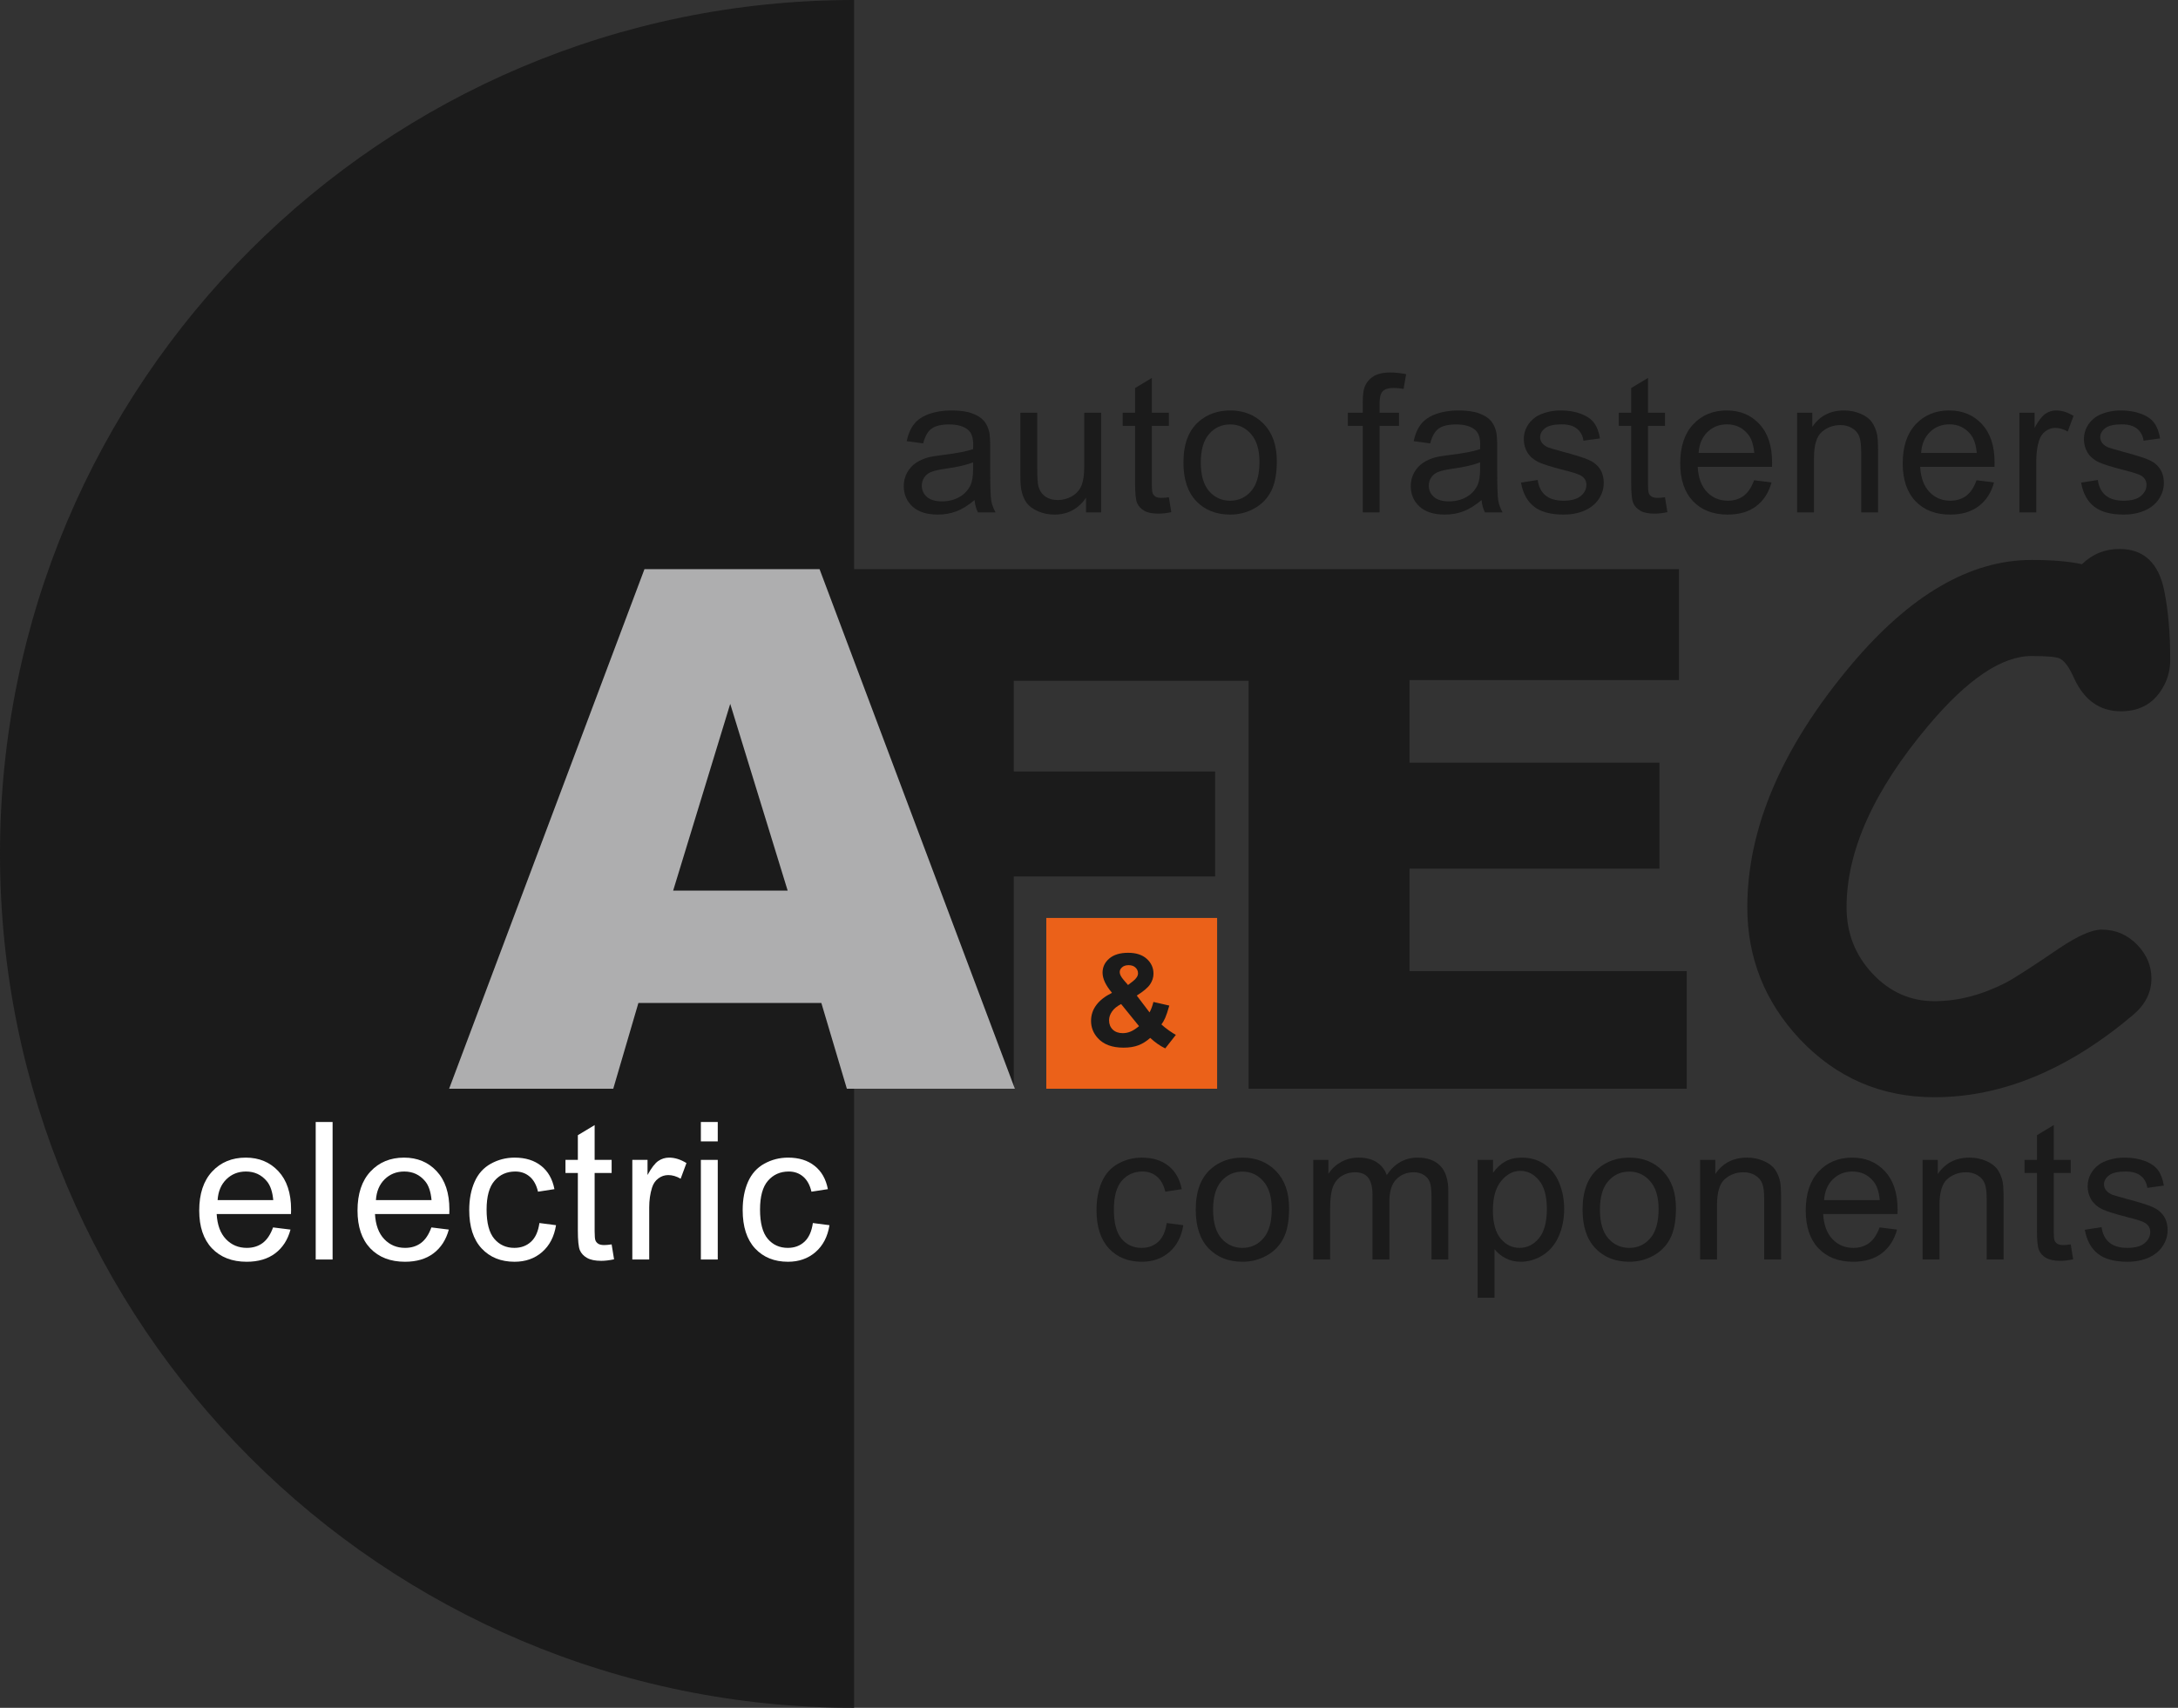 <svg width="102" height="80" viewBox="0 0 102 80" fill="none" xmlns="http://www.w3.org/2000/svg">
<rect x="0" y="0" width="102" height="80" fill="#333333" stroke="none"/>
<rect x="49" y="43" width="8" height="8" fill="#EB6119"/>
<path d="M40 80C17.909 80 0 62.091 0 40C0 17.909 17.909 0 40 0V26.662H78.628V31.858H66.011V35.727H77.715V40.69H66.011V45.488H78.993V51H58.474V31.892H47.477V36.142H56.907V41.056H47.477V51H40V80Z" fill="#1B1B1B"/>
<path d="M99.328 33.319C98.332 33.319 97.596 32.794 97.12 31.742C96.899 31.244 96.677 30.945 96.456 30.846C96.29 30.768 95.853 30.73 95.144 30.73C93.75 30.73 92.14 31.814 90.314 33.983C87.757 37.016 86.478 39.855 86.478 42.5C86.478 43.706 86.882 44.741 87.69 45.605C88.498 46.468 89.467 46.899 90.596 46.899C91.691 46.899 92.804 46.612 93.933 46.036C94.331 45.826 95.172 45.283 96.456 44.409C97.319 43.834 97.972 43.546 98.415 43.546C99.079 43.546 99.644 43.789 100.108 44.276C100.54 44.73 100.756 45.25 100.756 45.837C100.756 46.49 100.468 47.06 99.893 47.547C96.849 50.115 93.75 51.398 90.596 51.398C88.106 51.398 86.003 50.491 84.287 48.676C82.649 46.927 81.83 44.868 81.83 42.5C81.83 38.792 83.451 35.007 86.694 31.145C89.45 27.869 92.267 26.23 95.144 26.23C95.632 26.23 96.069 26.247 96.456 26.28C96.855 26.314 97.203 26.363 97.502 26.43C97.989 25.954 98.576 25.716 99.262 25.716C100.391 25.716 101.088 26.363 101.354 27.658C101.542 28.588 101.636 29.672 101.636 30.912C101.636 31.465 101.475 31.969 101.154 32.423C100.734 33.02 100.125 33.319 99.328 33.319Z" fill="#1B1B1B"/>
<path fill-rule="evenodd" clip-rule="evenodd" d="M54.57 49.111L55.068 48.476C55 48.442 54.893 48.375 54.746 48.273C54.602 48.17 54.483 48.075 54.392 47.989C54.454 47.907 54.513 47.806 54.567 47.685C54.622 47.562 54.687 47.368 54.761 47.105L54.017 46.935C53.966 47.136 53.905 47.299 53.835 47.424L53.237 46.636C53.552 46.438 53.761 46.262 53.864 46.105C53.968 45.949 54.02 45.784 54.02 45.61C54.02 45.337 53.915 45.105 53.706 44.916C53.497 44.727 53.207 44.632 52.836 44.632C52.451 44.632 52.154 44.723 51.945 44.904C51.738 45.084 51.635 45.304 51.635 45.563C51.635 45.704 51.672 45.853 51.746 46.012C51.82 46.168 51.931 46.333 52.077 46.507C51.751 46.669 51.506 46.86 51.342 47.081C51.178 47.3 51.096 47.547 51.096 47.822C51.096 48.125 51.2 48.393 51.409 48.625C51.679 48.926 52.081 49.076 52.616 49.076C52.886 49.076 53.118 49.039 53.313 48.965C53.509 48.891 53.693 48.775 53.867 48.619C54.092 48.828 54.326 48.992 54.57 49.111ZM53.05 45.971L52.827 46.141L52.625 45.906C52.5 45.762 52.438 45.639 52.438 45.537C52.438 45.451 52.475 45.376 52.549 45.312C52.623 45.245 52.726 45.212 52.856 45.212C52.991 45.212 53.098 45.249 53.176 45.323C53.256 45.398 53.296 45.487 53.296 45.593C53.296 45.718 53.214 45.844 53.05 45.971ZM52.08 47.38C52.174 47.245 52.315 47.13 52.505 47.034L53.343 48.068C53.202 48.185 53.072 48.27 52.953 48.32C52.834 48.371 52.71 48.397 52.581 48.397C52.386 48.397 52.23 48.341 52.112 48.23C51.997 48.116 51.94 47.971 51.94 47.793C51.94 47.652 51.986 47.515 52.08 47.38Z" fill="#1B1B1B"/>
<path d="M97.09 58.991L96.976 58.292C96.832 58.313 96.717 58.323 96.629 58.323C96.512 58.323 96.421 58.304 96.356 58.266C96.295 58.228 96.249 58.177 96.22 58.112C96.194 58.048 96.181 57.903 96.181 57.677V54.948H96.976V54.333H96.181V52.703L95.394 53.177V54.333H94.814V54.948H95.394V57.633C95.394 58.108 95.426 58.42 95.491 58.569C95.555 58.716 95.666 58.834 95.825 58.925C95.983 59.016 96.206 59.062 96.493 59.062C96.668 59.062 96.868 59.038 97.09 58.991Z" fill="#1B1B1B"/>
<path d="M54.639 57.291L55.416 57.392C55.331 57.928 55.113 58.348 54.762 58.653C54.413 58.955 53.984 59.105 53.474 59.105C52.835 59.105 52.321 58.898 51.932 58.481C51.545 58.062 51.352 57.463 51.352 56.684C51.352 56.18 51.435 55.739 51.602 55.361C51.769 54.983 52.023 54.701 52.362 54.513C52.705 54.323 53.077 54.227 53.478 54.227C53.985 54.227 54.4 54.356 54.722 54.614C55.044 54.869 55.251 55.232 55.342 55.704L54.573 55.823C54.499 55.509 54.369 55.273 54.182 55.115C53.997 54.957 53.773 54.878 53.509 54.878C53.111 54.878 52.787 55.022 52.538 55.309C52.289 55.593 52.165 56.044 52.165 56.662C52.165 57.289 52.285 57.745 52.525 58.029C52.765 58.313 53.079 58.455 53.465 58.455C53.776 58.455 54.035 58.36 54.243 58.169C54.451 57.979 54.583 57.686 54.639 57.291Z" fill="#1B1B1B"/>
<path fill-rule="evenodd" clip-rule="evenodd" d="M55.999 56.666C55.999 55.802 56.239 55.162 56.719 54.746C57.121 54.4 57.61 54.227 58.187 54.227C58.829 54.227 59.353 54.438 59.761 54.86C60.168 55.279 60.371 55.859 60.371 56.601C60.371 57.201 60.281 57.674 60.099 58.02C59.92 58.363 59.658 58.629 59.312 58.82C58.969 59.01 58.594 59.105 58.187 59.105C57.534 59.105 57.005 58.896 56.601 58.477C56.2 58.058 55.999 57.455 55.999 56.666ZM56.812 56.666C56.812 57.264 56.942 57.712 57.203 58.011C57.464 58.307 57.792 58.455 58.187 58.455C58.58 58.455 58.907 58.306 59.167 58.007C59.428 57.708 59.558 57.252 59.558 56.64C59.558 56.063 59.427 55.627 59.163 55.331C58.902 55.032 58.577 54.882 58.187 54.882C57.792 54.882 57.464 55.03 57.203 55.326C56.942 55.622 56.812 56.069 56.812 56.666Z" fill="#1B1B1B"/>
<path d="M62.211 54.333H61.503V59H62.294V56.579C62.294 56.154 62.337 55.829 62.422 55.603C62.506 55.377 62.643 55.206 62.83 55.089C63.021 54.972 63.227 54.913 63.45 54.913C63.743 54.913 63.954 55.001 64.083 55.177C64.212 55.352 64.276 55.616 64.276 55.968V59H65.067V56.289C65.067 55.808 65.175 55.459 65.392 55.243C65.609 55.023 65.881 54.913 66.21 54.913C66.391 54.913 66.549 54.956 66.684 55.041C66.819 55.126 66.911 55.238 66.961 55.379C67.014 55.517 67.04 55.744 67.04 56.06V59H67.827V55.796C67.827 55.263 67.702 54.869 67.453 54.614C67.204 54.356 66.848 54.227 66.385 54.227C65.794 54.227 65.313 54.5 64.944 55.045C64.853 54.787 64.696 54.586 64.474 54.443C64.254 54.299 63.971 54.227 63.626 54.227C63.315 54.227 63.038 54.298 62.795 54.438C62.552 54.576 62.357 54.759 62.211 54.988V54.333Z" fill="#1B1B1B"/>
<path fill-rule="evenodd" clip-rule="evenodd" d="M69.2 60.789V54.333H69.921V54.94C70.091 54.702 70.283 54.525 70.496 54.408C70.71 54.288 70.97 54.227 71.274 54.227C71.673 54.227 72.024 54.33 72.329 54.535C72.634 54.74 72.864 55.03 73.019 55.405C73.174 55.777 73.252 56.186 73.252 56.631C73.252 57.109 73.165 57.54 72.993 57.923C72.823 58.304 72.574 58.597 72.246 58.802C71.92 59.004 71.578 59.105 71.217 59.105C70.954 59.105 70.716 59.05 70.505 58.938C70.297 58.827 70.126 58.687 69.991 58.517V60.789H69.2ZM69.916 56.693C69.916 57.294 70.038 57.737 70.281 58.024C70.524 58.312 70.819 58.455 71.165 58.455C71.516 58.455 71.816 58.307 72.065 58.011C72.317 57.712 72.443 57.251 72.443 56.627C72.443 56.032 72.32 55.587 72.074 55.291C71.831 54.995 71.54 54.847 71.2 54.847C70.863 54.847 70.564 55.005 70.303 55.322C70.045 55.635 69.916 56.092 69.916 56.693Z" fill="#1B1B1B"/>
<path fill-rule="evenodd" clip-rule="evenodd" d="M74.836 54.746C74.356 55.162 74.115 55.802 74.115 56.666C74.115 57.455 74.316 58.058 74.718 58.477C75.122 58.896 75.651 59.105 76.304 59.105C76.711 59.105 77.086 59.01 77.429 58.82C77.775 58.629 78.037 58.363 78.216 58.02C78.397 57.674 78.488 57.201 78.488 56.601C78.488 55.859 78.284 55.279 77.877 54.86C77.47 54.438 76.945 54.227 76.304 54.227C75.727 54.227 75.237 54.4 74.836 54.746ZM75.32 58.011C75.059 57.712 74.928 57.264 74.928 56.666C74.928 56.069 75.059 55.622 75.32 55.326C75.58 55.03 75.908 54.882 76.304 54.882C76.694 54.882 77.019 55.032 77.279 55.331C77.543 55.627 77.675 56.063 77.675 56.64C77.675 57.252 77.545 57.708 77.284 58.007C77.023 58.306 76.697 58.455 76.304 58.455C75.908 58.455 75.58 58.307 75.32 58.011Z" fill="#1B1B1B"/>
<path d="M79.62 54.333H80.332V54.997C80.674 54.484 81.169 54.227 81.817 54.227C82.098 54.227 82.356 54.279 82.59 54.381C82.828 54.481 83.005 54.613 83.122 54.777C83.239 54.941 83.321 55.136 83.368 55.361C83.397 55.508 83.412 55.764 83.412 56.13V59H82.621V56.161C82.621 55.839 82.59 55.599 82.529 55.44C82.467 55.279 82.357 55.152 82.199 55.058C82.044 54.961 81.861 54.913 81.65 54.913C81.313 54.913 81.022 55.02 80.775 55.234C80.532 55.448 80.411 55.853 80.411 56.451V59H79.62V54.333Z" fill="#1B1B1B"/>
<path fill-rule="evenodd" clip-rule="evenodd" d="M88.842 57.598L88.024 57.497C87.904 57.831 87.742 58.074 87.536 58.227C87.331 58.379 87.084 58.455 86.794 58.455C86.404 58.455 86.079 58.319 85.818 58.046C85.557 57.774 85.412 57.381 85.383 56.869H88.864C88.867 56.775 88.868 56.705 88.868 56.658C88.868 55.887 88.67 55.29 88.275 54.865C87.879 54.44 87.369 54.227 86.745 54.227C86.101 54.227 85.576 54.444 85.172 54.878C84.768 55.312 84.566 55.921 84.566 56.706C84.566 57.465 84.765 58.055 85.163 58.477C85.565 58.896 86.107 59.105 86.789 59.105C87.331 59.105 87.777 58.974 88.125 58.71C88.474 58.446 88.713 58.076 88.842 57.598ZM88.033 56.218H85.427C85.453 55.811 85.59 55.486 85.836 55.243C86.085 54.999 86.391 54.878 86.754 54.878C87.156 54.878 87.482 55.03 87.734 55.335C87.898 55.531 87.998 55.826 88.033 56.218Z" fill="#1B1B1B"/>
<path d="M90.039 54.333H90.751V54.997C91.094 54.484 91.589 54.227 92.236 54.227C92.518 54.227 92.775 54.279 93.01 54.381C93.247 54.481 93.424 54.613 93.542 54.777C93.659 54.941 93.741 55.136 93.788 55.361C93.817 55.508 93.832 55.764 93.832 56.13V59H93.041V56.161C93.041 55.839 93.01 55.599 92.948 55.44C92.887 55.279 92.777 55.152 92.619 55.058C92.463 54.961 92.28 54.913 92.069 54.913C91.733 54.913 91.441 55.02 91.195 55.234C90.952 55.448 90.83 55.853 90.83 56.451V59H90.039V54.333Z" fill="#1B1B1B"/>
<path d="M97.637 57.607L98.42 57.484C98.464 57.797 98.585 58.038 98.784 58.205C98.987 58.372 99.268 58.455 99.628 58.455C99.991 58.455 100.261 58.382 100.437 58.235C100.613 58.086 100.7 57.912 100.7 57.712C100.7 57.534 100.623 57.393 100.467 57.291C100.359 57.22 100.09 57.131 99.659 57.023C99.079 56.876 98.676 56.75 98.45 56.645C98.228 56.536 98.058 56.388 97.941 56.201C97.826 56.01 97.769 55.801 97.769 55.572C97.769 55.364 97.816 55.172 97.91 54.997C98.007 54.818 98.137 54.67 98.301 54.553C98.424 54.462 98.591 54.386 98.802 54.324C99.016 54.26 99.244 54.227 99.487 54.227C99.854 54.227 100.175 54.28 100.45 54.386C100.728 54.491 100.933 54.635 101.065 54.816C101.197 54.995 101.288 55.235 101.338 55.537L100.564 55.643C100.529 55.402 100.426 55.215 100.257 55.08C100.09 54.945 99.852 54.878 99.545 54.878C99.181 54.878 98.922 54.938 98.767 55.058C98.612 55.178 98.534 55.319 98.534 55.48C98.534 55.583 98.566 55.675 98.631 55.757C98.695 55.842 98.796 55.912 98.934 55.968C99.013 55.997 99.246 56.065 99.632 56.17C100.192 56.319 100.582 56.442 100.801 56.539C101.024 56.633 101.198 56.77 101.324 56.952C101.45 57.134 101.513 57.359 101.513 57.629C101.513 57.893 101.436 58.142 101.28 58.376C101.128 58.607 100.907 58.788 100.617 58.916C100.327 59.042 99.999 59.105 99.632 59.105C99.026 59.105 98.563 58.98 98.244 58.727C97.927 58.476 97.725 58.102 97.637 57.607Z" fill="#1B1B1B"/>
<path d="M63.821 19.948V24H64.608V19.948H65.518V19.333H64.608V18.902C64.608 18.621 64.658 18.429 64.757 18.327C64.857 18.224 65.027 18.173 65.267 18.173C65.414 18.173 65.569 18.188 65.733 18.217L65.852 17.527C65.582 17.474 65.336 17.448 65.113 17.448C64.768 17.448 64.498 17.512 64.305 17.641C64.114 17.767 63.981 17.933 63.905 18.138C63.849 18.29 63.821 18.523 63.821 18.836V19.333H63.123V19.948H63.821Z" fill="#1B1B1B"/>
<path d="M54.854 23.991L54.74 23.293C54.596 23.313 54.481 23.323 54.393 23.323C54.276 23.323 54.185 23.304 54.12 23.266C54.059 23.228 54.013 23.177 53.984 23.112C53.958 23.048 53.944 22.903 53.944 22.677V19.948H54.74V19.333H53.944V17.703L53.158 18.177V19.333H52.578V19.948H53.158V22.633C53.158 23.108 53.19 23.42 53.255 23.569C53.319 23.716 53.43 23.834 53.589 23.925C53.747 24.016 53.969 24.061 54.256 24.061C54.432 24.061 54.631 24.038 54.854 23.991Z" fill="#1B1B1B"/>
<path fill-rule="evenodd" clip-rule="evenodd" d="M45.639 23.424C45.346 23.673 45.063 23.849 44.791 23.952C44.521 24.054 44.231 24.105 43.92 24.105C43.408 24.105 43.014 23.981 42.738 23.732C42.463 23.48 42.325 23.159 42.325 22.77C42.325 22.541 42.377 22.333 42.479 22.145C42.584 21.955 42.721 21.803 42.888 21.689C43.058 21.574 43.248 21.488 43.459 21.429C43.614 21.388 43.849 21.349 44.162 21.311C44.801 21.234 45.271 21.144 45.573 21.038C45.576 20.93 45.577 20.861 45.577 20.831C45.577 20.509 45.502 20.282 45.353 20.15C45.151 19.972 44.851 19.882 44.452 19.882C44.08 19.882 43.805 19.948 43.626 20.08C43.45 20.209 43.32 20.439 43.235 20.77L42.461 20.665C42.532 20.334 42.648 20.067 42.809 19.865C42.97 19.66 43.203 19.503 43.507 19.395C43.812 19.283 44.165 19.227 44.566 19.227C44.965 19.227 45.289 19.274 45.538 19.368C45.787 19.462 45.97 19.581 46.087 19.724C46.204 19.865 46.286 20.044 46.333 20.26C46.359 20.395 46.373 20.638 46.373 20.99V22.044C46.373 22.78 46.389 23.246 46.421 23.442C46.456 23.635 46.523 23.821 46.623 24H45.797C45.715 23.836 45.662 23.644 45.639 23.424ZM45.573 21.658C45.286 21.775 44.855 21.875 44.281 21.956C43.956 22.003 43.726 22.056 43.591 22.115C43.456 22.173 43.352 22.26 43.279 22.374C43.206 22.485 43.169 22.61 43.169 22.748C43.169 22.959 43.248 23.134 43.406 23.275C43.567 23.416 43.802 23.486 44.109 23.486C44.414 23.486 44.685 23.42 44.922 23.288C45.16 23.153 45.334 22.97 45.445 22.739C45.53 22.56 45.573 22.296 45.573 21.948V21.658Z" fill="#1B1B1B"/>
<path d="M50.862 24V23.314C50.498 23.842 50.005 24.105 49.381 24.105C49.105 24.105 48.847 24.053 48.607 23.947C48.37 23.842 48.193 23.71 48.075 23.552C47.961 23.391 47.881 23.194 47.834 22.963C47.802 22.808 47.785 22.561 47.785 22.225V19.333H48.577V21.921C48.577 22.334 48.593 22.613 48.625 22.756C48.675 22.964 48.78 23.128 48.941 23.248C49.102 23.366 49.302 23.424 49.539 23.424C49.776 23.424 49.999 23.364 50.207 23.244C50.415 23.121 50.561 22.956 50.646 22.748C50.734 22.537 50.778 22.232 50.778 21.834V19.333H51.569V24H50.862Z" fill="#1B1B1B"/>
<path fill-rule="evenodd" clip-rule="evenodd" d="M55.423 21.666C55.423 20.802 55.663 20.162 56.144 19.746C56.545 19.4 57.035 19.227 57.612 19.227C58.253 19.227 58.778 19.439 59.185 19.86C59.592 20.279 59.796 20.859 59.796 21.601C59.796 22.201 59.705 22.674 59.523 23.02C59.345 23.363 59.082 23.629 58.737 23.82C58.394 24.01 58.019 24.105 57.612 24.105C56.958 24.105 56.43 23.896 56.025 23.477C55.624 23.058 55.423 22.455 55.423 21.666ZM56.236 21.666C56.236 22.264 56.367 22.712 56.627 23.011C56.888 23.307 57.216 23.455 57.612 23.455C58.004 23.455 58.331 23.306 58.592 23.007C58.852 22.708 58.983 22.252 58.983 21.64C58.983 21.063 58.851 20.627 58.587 20.331C58.327 20.032 58.001 19.882 57.612 19.882C57.216 19.882 56.888 20.03 56.627 20.326C56.367 20.622 56.236 21.069 56.236 21.666Z" fill="#1B1B1B"/>
<path fill-rule="evenodd" clip-rule="evenodd" d="M69.383 23.424C69.09 23.673 68.807 23.849 68.534 23.952C68.265 24.054 67.975 24.105 67.664 24.105C67.152 24.105 66.758 23.981 66.482 23.732C66.207 23.48 66.069 23.159 66.069 22.77C66.069 22.541 66.12 22.333 66.223 22.145C66.328 21.955 66.465 21.803 66.632 21.689C66.802 21.574 66.992 21.488 67.203 21.429C67.358 21.388 67.593 21.349 67.906 21.311C68.545 21.234 69.015 21.144 69.317 21.038C69.32 20.93 69.321 20.861 69.321 20.831C69.321 20.509 69.246 20.282 69.097 20.15C68.895 19.972 68.594 19.882 68.196 19.882C67.824 19.882 67.549 19.948 67.37 20.08C67.194 20.209 67.064 20.439 66.979 20.77L66.205 20.665C66.276 20.334 66.391 20.067 66.552 19.865C66.714 19.66 66.947 19.503 67.251 19.395C67.556 19.283 67.909 19.227 68.31 19.227C68.709 19.227 69.032 19.274 69.281 19.368C69.531 19.462 69.714 19.581 69.831 19.724C69.948 19.865 70.03 20.044 70.077 20.26C70.103 20.395 70.117 20.638 70.117 20.99V22.044C70.117 22.78 70.133 23.246 70.165 23.442C70.2 23.635 70.267 23.821 70.367 24H69.541C69.459 23.836 69.406 23.644 69.383 23.424ZM69.317 21.658C69.03 21.775 68.599 21.875 68.025 21.956C67.7 22.003 67.469 22.056 67.335 22.115C67.2 22.173 67.096 22.26 67.023 22.374C66.95 22.485 66.913 22.61 66.913 22.748C66.913 22.959 66.992 23.134 67.15 23.275C67.311 23.416 67.546 23.486 67.853 23.486C68.158 23.486 68.429 23.42 68.666 23.288C68.904 23.153 69.078 22.97 69.189 22.739C69.274 22.56 69.317 22.296 69.317 21.948V21.658Z" fill="#1B1B1B"/>
<path d="M72.013 22.484L71.231 22.607C71.319 23.102 71.521 23.476 71.837 23.727C72.156 23.98 72.619 24.105 73.226 24.105C73.592 24.105 73.92 24.043 74.21 23.916C74.5 23.788 74.721 23.607 74.874 23.376C75.029 23.142 75.106 22.893 75.106 22.629C75.106 22.359 75.044 22.134 74.918 21.952C74.792 21.77 74.617 21.633 74.395 21.539C74.175 21.442 73.785 21.319 73.226 21.17C72.839 21.064 72.606 20.997 72.527 20.968C72.389 20.912 72.288 20.842 72.224 20.757C72.159 20.675 72.127 20.582 72.127 20.48C72.127 20.319 72.205 20.178 72.36 20.058C72.515 19.938 72.775 19.878 73.138 19.878C73.445 19.878 73.683 19.945 73.85 20.08C74.02 20.215 74.122 20.402 74.157 20.643L74.931 20.537C74.881 20.235 74.79 19.995 74.658 19.816C74.526 19.635 74.321 19.491 74.043 19.386C73.768 19.28 73.447 19.227 73.081 19.227C72.838 19.227 72.609 19.26 72.395 19.324C72.184 19.386 72.017 19.462 71.894 19.553C71.73 19.67 71.6 19.818 71.503 19.997C71.409 20.172 71.362 20.364 71.362 20.572C71.362 20.801 71.419 21.01 71.534 21.201C71.651 21.388 71.821 21.536 72.044 21.645C72.269 21.75 72.672 21.876 73.252 22.023C73.683 22.131 73.952 22.22 74.061 22.291C74.216 22.393 74.294 22.534 74.294 22.712C74.294 22.912 74.206 23.086 74.03 23.235C73.854 23.382 73.585 23.455 73.221 23.455C72.861 23.455 72.58 23.372 72.377 23.205C72.178 23.038 72.057 22.797 72.013 22.484Z" fill="#1B1B1B"/>
<path d="M77.974 23.293L78.088 23.991C77.866 24.038 77.666 24.061 77.491 24.061C77.204 24.061 76.981 24.016 76.823 23.925C76.665 23.834 76.553 23.716 76.489 23.569C76.424 23.42 76.392 23.108 76.392 22.633V19.948H75.812V19.333H76.392V18.177L77.179 17.703V19.333H77.974V19.948H77.179V22.677C77.179 22.903 77.192 23.048 77.218 23.112C77.248 23.177 77.293 23.228 77.354 23.266C77.419 23.304 77.51 23.323 77.627 23.323C77.715 23.323 77.831 23.313 77.974 23.293Z" fill="#1B1B1B"/>
<path fill-rule="evenodd" clip-rule="evenodd" d="M82.964 22.598L82.147 22.497C82.027 22.831 81.864 23.074 81.659 23.227C81.454 23.379 81.206 23.455 80.916 23.455C80.527 23.455 80.201 23.319 79.941 23.046C79.68 22.774 79.535 22.381 79.506 21.869H82.986C82.989 21.775 82.99 21.705 82.99 21.658C82.99 20.887 82.793 20.29 82.397 19.865C82.002 19.44 81.492 19.227 80.868 19.227C80.223 19.227 79.699 19.444 79.295 19.878C78.89 20.311 78.688 20.921 78.688 21.706C78.688 22.465 78.887 23.055 79.286 23.477C79.687 23.896 80.229 24.105 80.912 24.105C81.454 24.105 81.899 23.974 82.248 23.71C82.596 23.446 82.835 23.076 82.964 22.598ZM82.156 21.218H79.549C79.576 20.811 79.712 20.486 79.958 20.243C80.207 20 80.513 19.878 80.877 19.878C81.278 19.878 81.605 20.03 81.857 20.335C82.021 20.531 82.12 20.826 82.156 21.218Z" fill="#1B1B1B"/>
<path d="M84.162 19.333H84.874V19.997C85.216 19.484 85.711 19.227 86.359 19.227C86.64 19.227 86.898 19.279 87.132 19.381C87.37 19.481 87.547 19.613 87.664 19.777C87.781 19.941 87.863 20.136 87.91 20.361C87.939 20.508 87.954 20.764 87.954 21.13V24H87.163V21.161C87.163 20.839 87.132 20.599 87.071 20.44C87.009 20.279 86.899 20.152 86.741 20.058C86.586 19.961 86.403 19.913 86.192 19.913C85.855 19.913 85.564 20.02 85.317 20.234C85.074 20.448 84.953 20.854 84.953 21.451V24H84.162V19.333Z" fill="#1B1B1B"/>
<path fill-rule="evenodd" clip-rule="evenodd" d="M93.384 22.598L92.566 22.497C92.446 22.831 92.284 23.074 92.078 23.227C91.873 23.379 91.626 23.455 91.336 23.455C90.946 23.455 90.621 23.319 90.36 23.046C90.099 22.774 89.954 22.381 89.925 21.869H93.406C93.409 21.775 93.41 21.705 93.41 21.658C93.41 20.887 93.212 20.29 92.817 19.865C92.421 19.44 91.911 19.227 91.287 19.227C90.643 19.227 90.118 19.444 89.714 19.878C89.31 20.311 89.108 20.921 89.108 21.706C89.108 22.465 89.307 23.055 89.705 23.477C90.107 23.896 90.649 24.105 91.331 24.105C91.873 24.105 92.319 23.974 92.667 23.71C93.016 23.446 93.255 23.076 93.384 22.598ZM92.575 21.218H89.969C89.995 20.811 90.132 20.486 90.378 20.243C90.627 20 90.933 19.878 91.296 19.878C91.698 19.878 92.024 20.03 92.276 20.335C92.44 20.531 92.54 20.826 92.575 21.218Z" fill="#1B1B1B"/>
<path d="M94.572 19.333H95.284V20.041C95.466 19.709 95.633 19.491 95.785 19.386C95.941 19.28 96.111 19.227 96.295 19.227C96.562 19.227 96.833 19.312 97.108 19.482L96.835 20.216C96.642 20.102 96.449 20.045 96.255 20.045C96.083 20.045 95.927 20.098 95.79 20.203C95.652 20.306 95.554 20.449 95.495 20.634C95.407 20.915 95.363 21.223 95.363 21.557V24H94.572V19.333Z" fill="#1B1B1B"/>
<path d="M98.244 22.484L97.462 22.607C97.55 23.102 97.752 23.476 98.068 23.727C98.388 23.98 98.85 24.105 99.457 24.105C99.823 24.105 100.151 24.043 100.441 23.916C100.731 23.788 100.953 23.607 101.105 23.376C101.26 23.142 101.338 22.893 101.338 22.629C101.338 22.359 101.275 22.134 101.149 21.952C101.023 21.77 100.849 21.633 100.626 21.539C100.406 21.442 100.017 21.319 99.457 21.17C99.07 21.064 98.837 20.997 98.758 20.968C98.621 20.912 98.519 20.842 98.455 20.757C98.391 20.675 98.358 20.582 98.358 20.48C98.358 20.319 98.436 20.178 98.591 20.058C98.746 19.938 99.006 19.878 99.369 19.878C99.677 19.878 99.914 19.945 100.081 20.08C100.251 20.215 100.353 20.402 100.389 20.643L101.162 20.537C101.112 20.235 101.021 19.995 100.89 19.816C100.758 19.635 100.553 19.491 100.274 19.386C99.999 19.28 99.678 19.227 99.312 19.227C99.069 19.227 98.84 19.26 98.626 19.324C98.415 19.386 98.248 19.462 98.125 19.553C97.961 19.67 97.831 19.818 97.734 19.997C97.641 20.172 97.594 20.364 97.594 20.572C97.594 20.801 97.651 21.01 97.765 21.201C97.882 21.388 98.052 21.536 98.275 21.645C98.5 21.75 98.903 21.876 99.483 22.023C99.914 22.131 100.183 22.22 100.292 22.291C100.447 22.393 100.525 22.534 100.525 22.712C100.525 22.912 100.437 23.086 100.261 23.235C100.085 23.382 99.816 23.455 99.453 23.455C99.092 23.455 98.811 23.372 98.609 23.205C98.41 23.038 98.288 22.797 98.244 22.484Z" fill="#1B1B1B"/>
<path d="M12.788 57.497L13.605 57.598C13.477 58.076 13.238 58.446 12.889 58.71C12.54 58.974 12.095 59.105 11.553 59.105C10.871 59.105 10.329 58.896 9.927 58.477C9.529 58.055 9.33 57.465 9.33 56.706C9.33 55.921 9.532 55.312 9.936 54.878C10.34 54.444 10.865 54.227 11.509 54.227C12.133 54.227 12.643 54.44 13.039 54.865C13.434 55.29 13.632 55.887 13.632 56.658C13.632 56.705 13.63 56.775 13.627 56.869H10.147C10.176 57.381 10.321 57.774 10.582 58.046C10.843 58.319 11.168 58.455 11.558 58.455C11.848 58.455 12.095 58.379 12.3 58.227C12.505 58.074 12.668 57.831 12.788 57.497ZM10.191 56.218H12.797C12.762 55.826 12.662 55.531 12.498 55.335C12.246 55.03 11.919 54.878 11.518 54.878C11.155 54.878 10.849 54.999 10.6 55.243C10.354 55.486 10.217 55.811 10.191 56.218Z" fill="white"/>
<path d="M14.785 59V52.558H15.576V59H14.785Z" fill="white"/>
<path d="M20.202 57.497L21.019 57.598C20.89 58.076 20.651 58.446 20.303 58.71C19.954 58.974 19.509 59.105 18.967 59.105C18.284 59.105 17.742 58.896 17.341 58.477C16.942 58.055 16.743 57.465 16.743 56.706C16.743 55.921 16.945 55.312 17.35 54.878C17.754 54.444 18.278 54.227 18.923 54.227C19.547 54.227 20.057 54.44 20.452 54.865C20.848 55.29 21.046 55.887 21.046 56.658C21.046 56.705 21.044 56.775 21.041 56.869H17.561C17.59 57.381 17.735 57.774 17.996 58.046C18.256 58.319 18.582 58.455 18.971 58.455C19.261 58.455 19.509 58.379 19.714 58.227C19.919 58.074 20.082 57.831 20.202 57.497ZM17.605 56.218H20.21C20.175 55.826 20.076 55.531 19.912 55.335C19.66 55.03 19.333 54.878 18.932 54.878C18.569 54.878 18.262 54.999 18.013 55.243C17.767 55.486 17.631 55.811 17.605 56.218Z" fill="white"/>
<path d="M25.262 57.291L26.04 57.392C25.955 57.928 25.737 58.348 25.385 58.653C25.037 58.955 24.607 59.105 24.098 59.105C23.459 59.105 22.945 58.898 22.555 58.481C22.168 58.062 21.975 57.463 21.975 56.684C21.975 56.18 22.058 55.739 22.226 55.361C22.392 54.983 22.646 54.701 22.986 54.513C23.328 54.323 23.701 54.227 24.102 54.227C24.609 54.227 25.023 54.356 25.346 54.614C25.668 54.869 25.874 55.232 25.965 55.704L25.196 55.823C25.123 55.509 24.993 55.273 24.805 55.115C24.62 54.957 24.396 54.878 24.133 54.878C23.734 54.878 23.41 55.022 23.162 55.309C22.913 55.593 22.788 56.044 22.788 56.662C22.788 57.289 22.908 57.745 23.148 58.029C23.389 58.313 23.702 58.455 24.089 58.455C24.399 58.455 24.659 58.36 24.867 58.169C25.075 57.979 25.206 57.686 25.262 57.291Z" fill="white"/>
<path d="M28.644 58.292L28.758 58.991C28.535 59.038 28.336 59.062 28.16 59.062C27.873 59.062 27.651 59.016 27.492 58.925C27.334 58.834 27.223 58.716 27.158 58.569C27.094 58.42 27.062 58.108 27.062 57.633V54.948H26.482V54.333H27.062V53.177L27.848 52.703V54.333H28.644V54.948H27.848V57.677C27.848 57.903 27.861 58.048 27.888 58.112C27.917 58.177 27.963 58.228 28.024 58.266C28.089 58.304 28.179 58.323 28.297 58.323C28.384 58.323 28.5 58.313 28.644 58.292Z" fill="white"/>
<path d="M29.613 59V54.333H30.325V55.041C30.506 54.709 30.673 54.491 30.826 54.386C30.981 54.28 31.151 54.227 31.335 54.227C31.602 54.227 31.873 54.312 32.148 54.482L31.876 55.216C31.683 55.102 31.489 55.045 31.296 55.045C31.123 55.045 30.968 55.098 30.83 55.203C30.692 55.306 30.594 55.449 30.536 55.634C30.448 55.915 30.404 56.223 30.404 56.557V59H29.613Z" fill="white"/>
<path d="M32.823 53.467V52.558H33.614V53.467H32.823ZM32.823 59V54.333H33.614V59H32.823Z" fill="white"/>
<path d="M38.068 57.291L38.846 57.392C38.761 57.928 38.543 58.348 38.191 58.653C37.842 58.955 37.413 59.105 36.903 59.105C36.265 59.105 35.751 58.898 35.361 58.481C34.974 58.062 34.781 57.463 34.781 56.684C34.781 56.18 34.864 55.739 35.031 55.361C35.198 54.983 35.452 54.701 35.792 54.513C36.134 54.323 36.506 54.227 36.908 54.227C37.415 54.227 37.829 54.356 38.151 54.614C38.474 54.869 38.68 55.232 38.771 55.704L38.002 55.823C37.929 55.509 37.798 55.273 37.611 55.115C37.426 54.957 37.202 54.878 36.939 54.878C36.54 54.878 36.216 55.022 35.967 55.309C35.718 55.593 35.594 56.044 35.594 56.662C35.594 57.289 35.714 57.745 35.954 58.029C36.194 58.313 36.508 58.455 36.895 58.455C37.205 58.455 37.465 58.36 37.672 58.169C37.88 57.979 38.012 57.686 38.068 57.291Z" fill="white"/>
<path d="M38.465 46.982H29.898L28.72 51H21.033L30.181 26.662H38.382L47.529 51H39.66L38.465 46.982ZM36.888 41.72L34.198 32.971L31.525 41.72H36.888Z" fill="#AEAEAF"/>
</svg>

